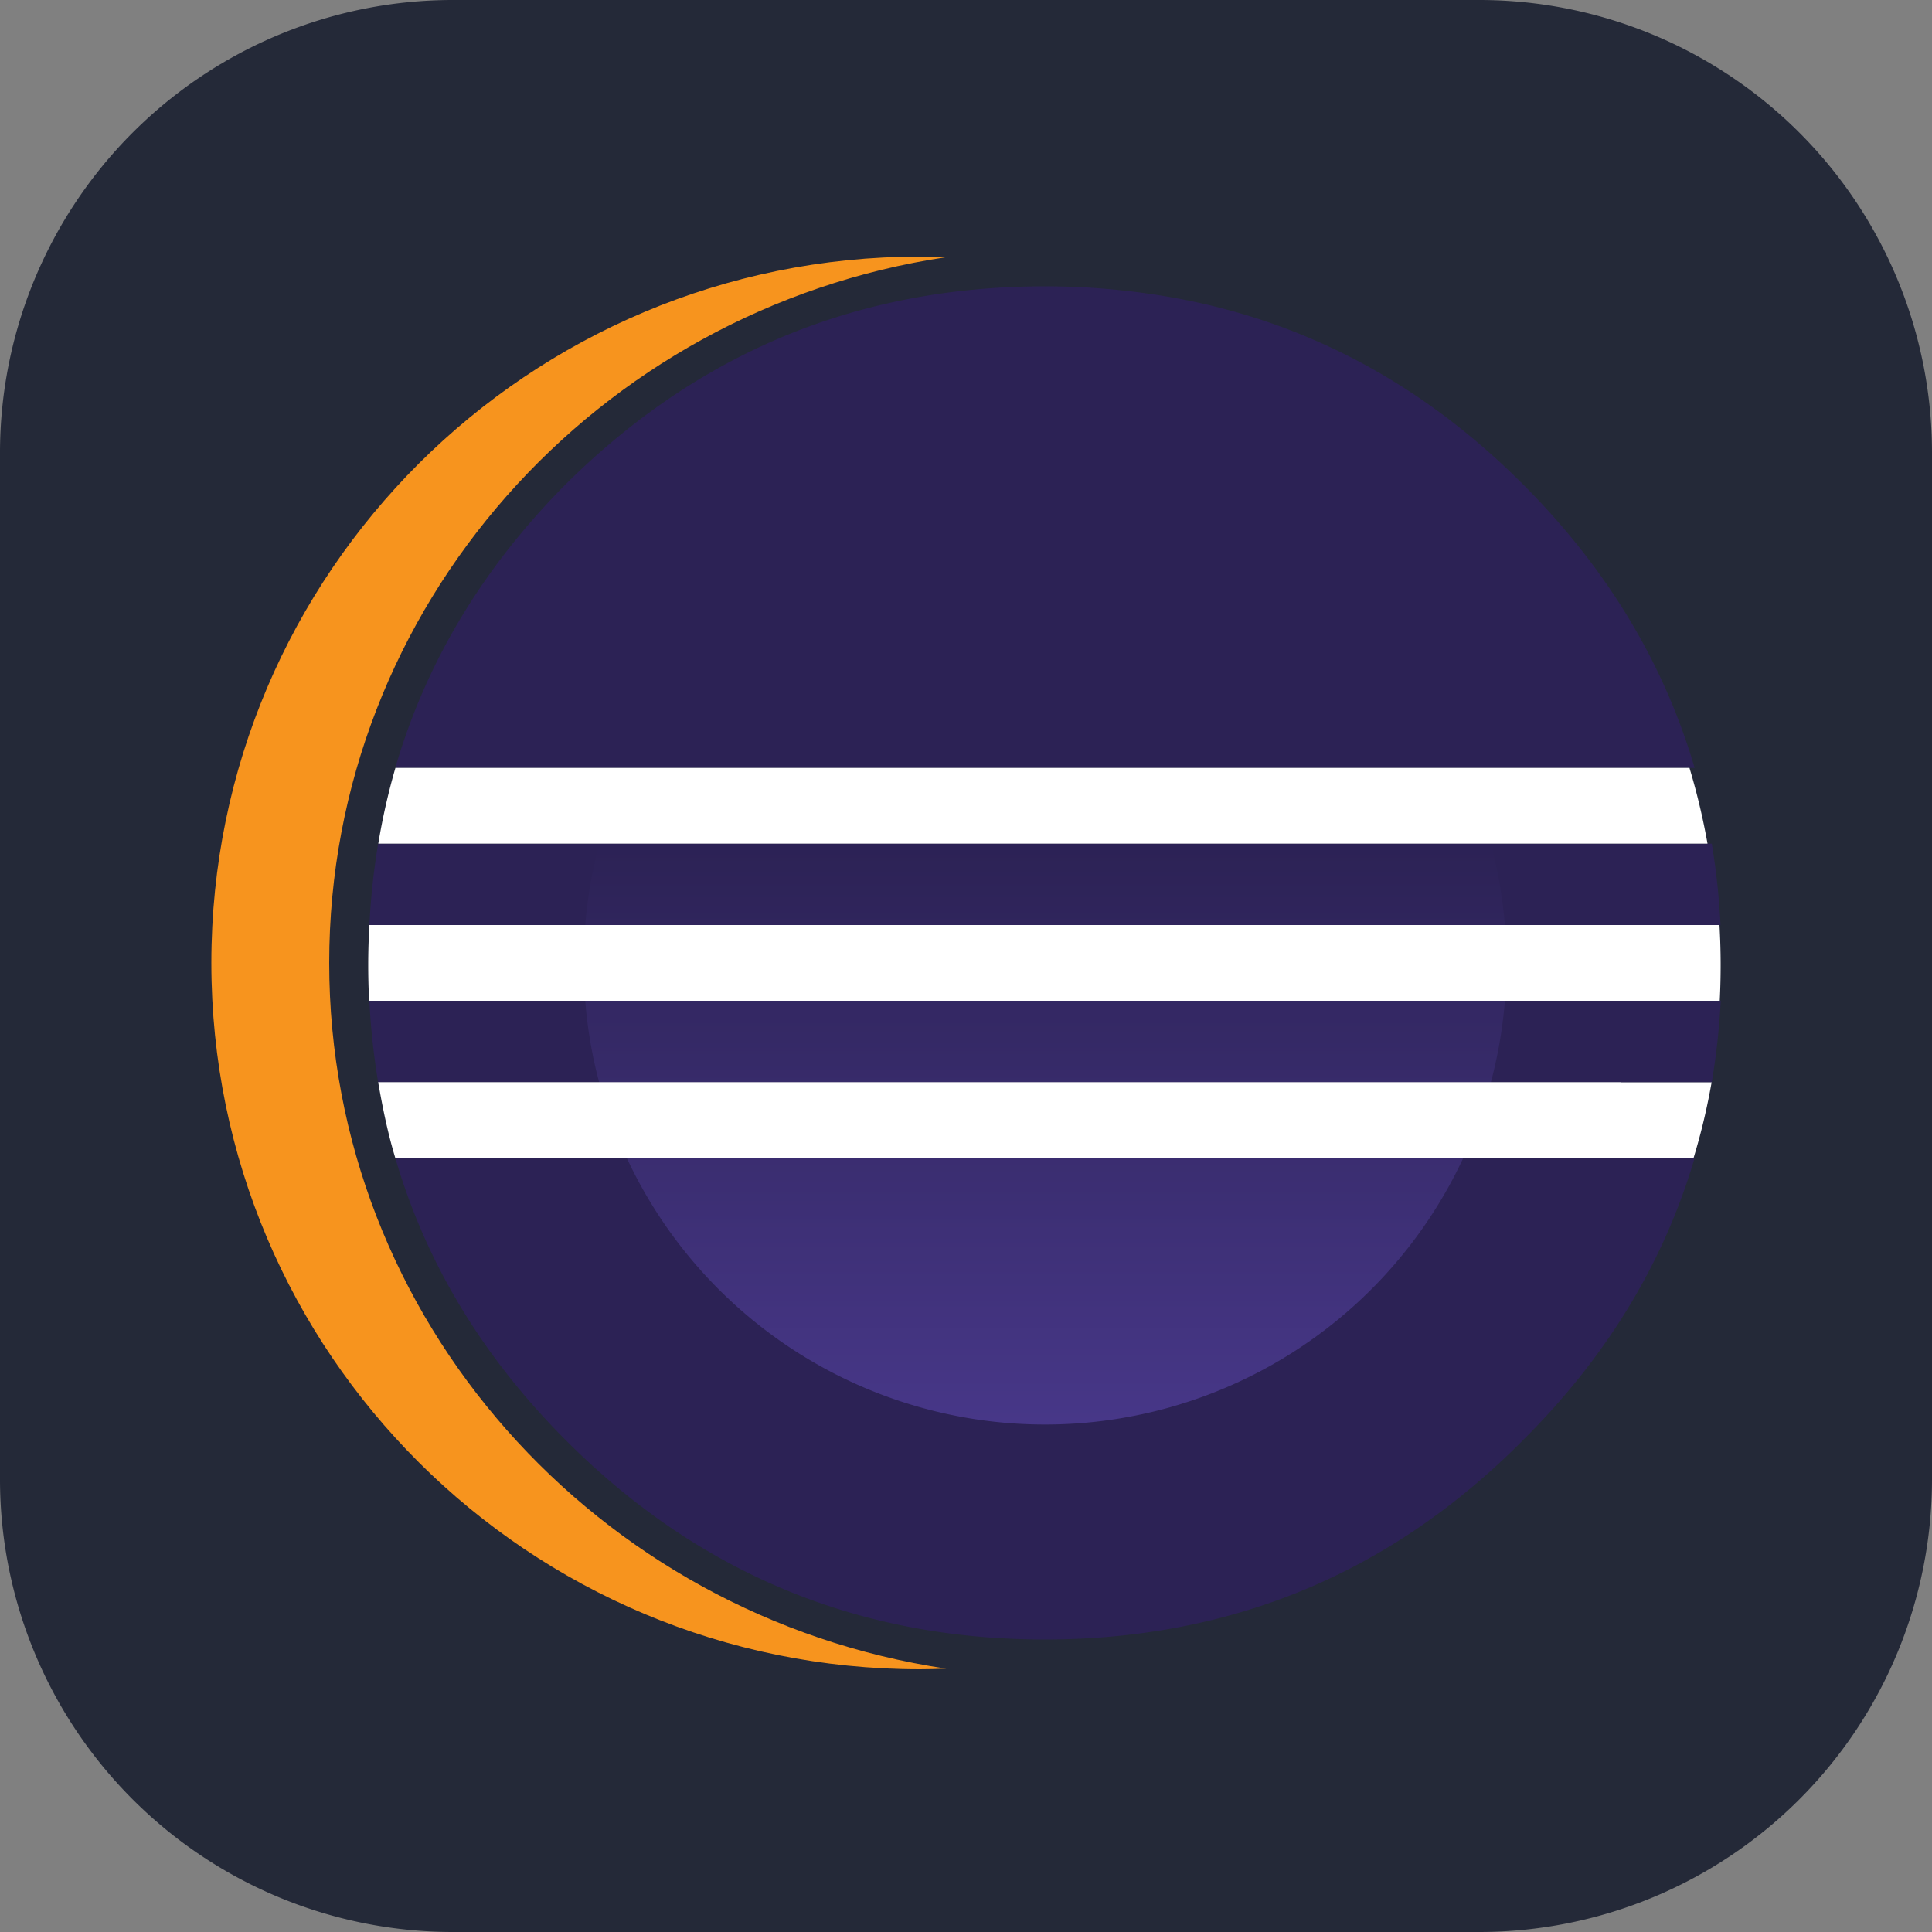<svg width="15" height="15" fill="none" xmlns="http://www.w3.org/2000/svg"><rect width="100%" height="100%" fill="#808080" stroke="none"/><g clip-path="url(#a)"><path d="M11.484 0H3.516A3.516 3.516 0 0 0 0 3.516v7.968A3.516 3.516 0 0 0 3.516 15h7.968A3.516 3.516 0 0 0 15 11.484V3.516A3.516 3.516 0 0 0 11.484 0Z" fill="#242938"/><path d="M4.866 8.99H3.069c.238.816.68 1.548 1.326 2.194 1.03 1.031 2.27 1.545 3.718 1.545.29 0 .57-.021.843-.062 1.091-.165 2.047-.658 2.866-1.483.65-.646 1.095-1.378 1.335-2.194H4.866Zm-.99-2.44h-.94a5.49 5.49 0 0 0-.068.632h10.49a5.44 5.44 0 0 0-.068-.632M2.868 7.77c.01.216.034.427.068.633H13.29c.035-.206.058-.417.07-.633m-.203-1.808c-.24-.818-.684-1.553-1.335-2.204-.817-.817-1.77-1.307-2.858-1.471a5.665 5.665 0 0 0-.85-.064c-1.45 0-2.689.512-3.72 1.535-.646.65-1.087 1.386-1.325 2.204" fill="#2C2255"/><path d="M2.556 7.476c0-2.77 2.081-5.074 4.789-5.479-.067-.002-.135-.005-.202-.005-3.039 0-5.502 2.456-5.502 5.484 0 3.03 2.463 5.484 5.502 5.484.068 0 .135-.002.202-.005-2.708-.405-4.789-2.707-4.789-5.479Z" fill="#F7941E"/><path d="M11.684 7.182a3.58 3.58 0 0 0-.11-.632H4.653a3.568 3.568 0 0 0-.109.632h7.14Z" fill="url(#b)"/><path d="M11.684 7.77h-7.14c.017.217.053.428.108.633h6.923a3.58 3.58 0 0 0 .109-.633Z" fill="url(#c)"/><path d="M8.113 11.06a3.583 3.583 0 0 0 3.248-2.07H4.866a3.583 3.583 0 0 0 3.247 2.07Z" fill="url(#d)"/><path d="M4.014 7.77h9.338a5.39 5.39 0 0 0-.002-.588H2.868a5.325 5.325 0 0 0-.002.588h1.148Zm.83-1.808H3.07a5.115 5.115 0 0 0-.133.588h10.32a5.2 5.2 0 0 0-.14-.588m-.534 2.44H2.936c.035.2.075.397.133.588h10.08c.059-.193.105-.389.14-.587h-.707Z" fill="#fff"/></g><defs><linearGradient id="b" x1="8.113" y1="13.443" x2="8.113" y2="5.541" gradientUnits="userSpaceOnUse"><stop offset=".303" stop-color="#473788"/><stop offset=".872" stop-color="#2C2255"/></linearGradient><linearGradient id="c" x1="8.113" y1="13.443" x2="8.113" y2="5.541" gradientUnits="userSpaceOnUse"><stop offset=".303" stop-color="#473788"/><stop offset=".872" stop-color="#2C2255"/></linearGradient><linearGradient id="d" x1="8.113" y1="13.442" x2="8.113" y2="5.541" gradientUnits="userSpaceOnUse"><stop offset=".303" stop-color="#473788"/><stop offset=".863" stop-color="#2C2255"/></linearGradient><clipPath id="a"><path fill="#fff" d="M0 0h15v15H0z"/></clipPath></defs></svg>